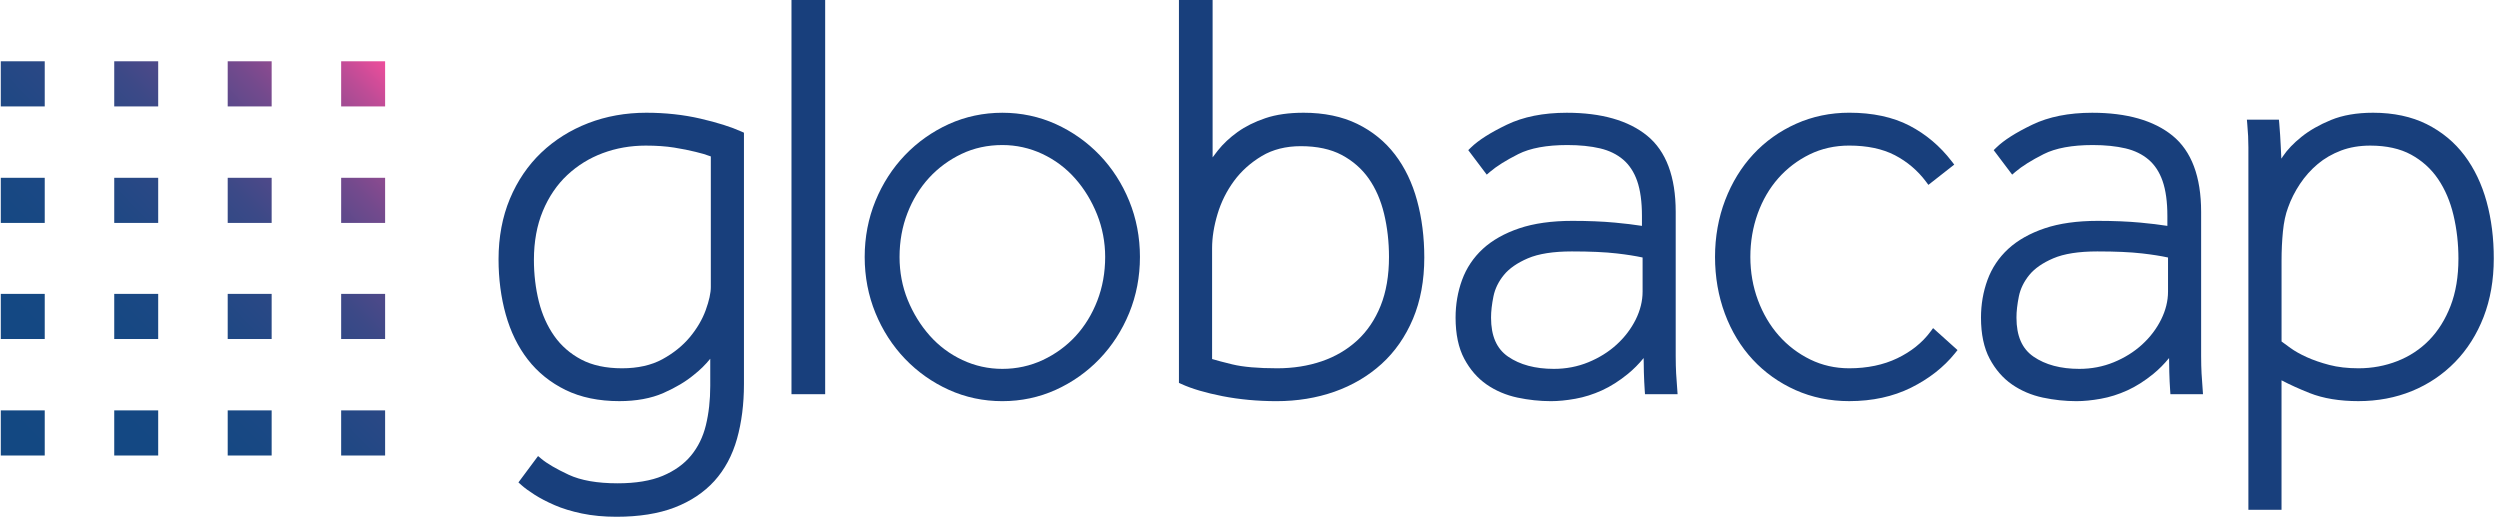 <svg width="177" height="37" viewBox="0 0 177 37" fill="none" xmlns="http://www.w3.org/2000/svg">
<path d="M27.266 7.535H24.154V4.339H27.266V7.535ZM19.233 4.339H16.121V7.535H19.233V4.339ZM11.2 4.339H8.088V7.535H11.2V4.339ZM3.167 4.339H0.056V7.535H3.167V4.339ZM27.266 12.588H24.154V15.783H27.266V12.588ZM19.233 12.588H16.121V15.783H19.233V12.588ZM11.2 12.588H8.088V15.783H11.2V12.588ZM3.167 12.588H0.056V15.783H3.167V12.588ZM27.266 20.807H24.154V24.002H27.266V20.807ZM19.233 20.807H16.121V24.002H19.233V20.807ZM11.2 20.807H8.088V24.002H11.2V20.807ZM3.167 20.807H0.056V24.002H3.167V20.807ZM27.266 29.055H24.154V32.25H27.266V29.055ZM19.233 29.055H16.121V32.25H19.233V29.055ZM11.2 29.055H8.088V32.25H11.2V29.055ZM3.167 29.055H0.056V32.25H3.167V29.055Z" fill="url(#paint0_linear_20_3414)"/>
<path d="M49.59 8.399C48.39 8.121 47.1 7.982 45.758 7.982C44.295 7.982 42.913 8.23 41.648 8.718C40.382 9.207 39.263 9.91 38.322 10.806C37.38 11.704 36.631 12.806 36.098 14.081C35.567 15.355 35.297 16.794 35.297 18.354C35.297 19.742 35.468 21.058 35.807 22.265C36.148 23.485 36.675 24.56 37.374 25.461C38.077 26.367 38.977 27.09 40.05 27.614C41.122 28.136 42.398 28.4 43.845 28.4C45.049 28.4 46.101 28.206 46.971 27.824C47.831 27.445 48.558 27.012 49.126 26.539C49.56 26.2 49.947 25.819 50.286 25.399V27.32C50.286 28.326 50.182 29.265 49.975 30.111C49.774 30.934 49.419 31.657 48.921 32.259C48.422 32.861 47.749 33.341 46.922 33.689C46.085 34.041 45.008 34.218 43.725 34.218C42.286 34.218 41.122 34.013 40.26 33.611C39.383 33.2 38.733 32.821 38.331 32.485L38.094 32.288L36.705 34.155L36.914 34.341C37.14 34.544 37.454 34.775 37.849 35.026C38.245 35.278 38.721 35.527 39.265 35.764C39.814 36.003 40.461 36.201 41.196 36.355C41.932 36.509 42.756 36.587 43.646 36.587C45.241 36.587 46.623 36.368 47.755 35.933C48.897 35.494 49.846 34.861 50.579 34.053C51.311 33.243 51.851 32.239 52.181 31.064C52.506 29.91 52.672 28.607 52.672 27.193V9.395L52.497 9.316C51.765 8.986 50.789 8.676 49.59 8.399ZM45.72 10.309C46.47 10.309 47.146 10.356 47.726 10.448C48.312 10.543 48.821 10.644 49.243 10.751C49.631 10.84 49.995 10.949 50.326 11.074V20.321C50.326 20.745 50.205 21.296 49.966 21.954C49.726 22.615 49.349 23.259 48.842 23.869C48.337 24.478 47.682 25.006 46.895 25.435C46.118 25.859 45.158 26.075 44.044 26.075C42.901 26.075 41.928 25.866 41.15 25.453C40.371 25.042 39.729 24.48 39.24 23.786C38.746 23.083 38.379 22.264 38.151 21.35C37.92 20.424 37.801 19.431 37.801 18.396C37.801 17.107 38.015 15.942 38.435 14.934C38.855 13.928 39.434 13.076 40.156 12.399C40.882 11.719 41.727 11.195 42.669 10.844C43.617 10.488 44.643 10.309 45.72 10.309Z" fill="#183F7C"/>
<path d="M58.422 0H56.037V27.909H58.422V0Z" fill="#183F7C"/>
<path d="M77.854 10.979C76.968 10.057 75.925 9.319 74.753 8.786C73.576 8.254 72.303 7.983 70.965 7.983C69.629 7.983 68.355 8.254 67.177 8.786C66.005 9.319 64.962 10.057 64.076 10.979C63.19 11.904 62.486 12.995 61.981 14.227C61.476 15.46 61.22 16.794 61.22 18.193C61.22 19.592 61.476 20.926 61.981 22.158C62.484 23.389 63.19 24.482 64.076 25.406C64.962 26.33 66.005 27.068 67.177 27.599C68.353 28.132 69.627 28.402 70.963 28.402C72.299 28.402 73.574 28.132 74.751 27.599C75.921 27.068 76.966 26.33 77.852 25.406C78.738 24.482 79.443 23.389 79.948 22.158C80.452 20.926 80.708 19.592 80.708 18.193C80.708 16.795 80.452 15.461 79.948 14.227C79.445 12.995 78.74 11.904 77.854 10.979ZM70.967 26.116C69.978 26.116 69.027 25.906 68.139 25.489C67.25 25.073 66.471 24.491 65.823 23.76C65.172 23.026 64.648 22.174 64.263 21.229C63.882 20.288 63.688 19.267 63.688 18.193C63.688 17.091 63.875 16.047 64.246 15.092C64.614 14.137 65.132 13.294 65.779 12.589C66.427 11.884 67.202 11.315 68.081 10.896C68.955 10.479 69.925 10.269 70.967 10.269C71.955 10.269 72.907 10.481 73.794 10.896C74.684 11.313 75.463 11.895 76.11 12.625C76.762 13.359 77.286 14.218 77.671 15.177C78.052 16.132 78.246 17.147 78.246 18.193C78.246 19.295 78.059 20.337 77.688 21.294C77.318 22.249 76.802 23.092 76.153 23.797C75.503 24.502 74.723 25.071 73.833 25.489C72.945 25.904 71.982 26.116 70.967 26.116Z" fill="#183F7C"/>
<path d="M98.766 10.943C98.064 10.024 97.164 9.292 96.089 8.768C95.017 8.246 93.741 7.982 92.294 7.982C91.258 7.982 90.347 8.11 89.592 8.366C88.838 8.62 88.174 8.95 87.62 9.347C87.068 9.743 86.6 10.182 86.226 10.652C86.095 10.816 85.97 10.979 85.853 11.141V0H83.469V27.108L83.644 27.188C84.379 27.525 85.361 27.813 86.558 28.049C87.754 28.282 89.041 28.402 90.381 28.402C91.84 28.402 93.221 28.176 94.483 27.732C95.75 27.284 96.869 26.624 97.812 25.769C98.758 24.911 99.506 23.835 100.039 22.572C100.57 21.31 100.84 19.851 100.84 18.235C100.84 16.796 100.669 15.44 100.33 14.202C99.992 12.953 99.466 11.857 98.766 10.943ZM90.423 26.075C89.069 26.075 88 25.981 87.242 25.796C86.619 25.644 86.141 25.519 85.816 25.419V17.578C85.816 16.821 85.945 16.003 86.203 15.15C86.457 14.302 86.851 13.513 87.371 12.808C87.888 12.107 88.55 11.514 89.338 11.045C90.111 10.583 91.041 10.349 92.098 10.349C93.24 10.349 94.214 10.557 94.993 10.97C95.771 11.384 96.414 11.945 96.903 12.638C97.397 13.339 97.762 14.178 97.992 15.132C98.225 16.099 98.341 17.129 98.341 18.191C98.341 19.509 98.142 20.674 97.746 21.656C97.353 22.633 96.795 23.456 96.089 24.105C95.378 24.757 94.534 25.252 93.581 25.578C92.617 25.908 91.556 26.075 90.423 26.075Z" fill="#183F7C"/>
<path d="M118.64 25.212V14.999C118.64 12.513 117.959 10.697 116.614 9.604C115.29 8.529 113.379 7.983 110.929 7.983C109.271 7.983 107.842 8.268 106.677 8.832C105.506 9.397 104.679 9.925 104.147 10.441L103.953 10.63L105.261 12.364L105.496 12.163C105.955 11.771 106.625 11.349 107.49 10.912C108.336 10.485 109.504 10.269 110.967 10.269C111.845 10.269 112.627 10.349 113.292 10.506C113.935 10.659 114.483 10.927 114.923 11.304C115.357 11.675 115.691 12.183 115.91 12.81C116.136 13.457 116.25 14.289 116.25 15.286V15.992C115.7 15.905 115.059 15.828 114.34 15.761C113.458 15.679 112.443 15.637 111.324 15.637C109.864 15.637 108.601 15.815 107.564 16.165C106.52 16.518 105.653 17.007 104.987 17.618C104.317 18.236 103.821 18.979 103.512 19.826C103.208 20.659 103.055 21.556 103.055 22.49C103.055 23.655 103.261 24.634 103.669 25.399C104.075 26.162 104.61 26.776 105.257 27.224C105.896 27.666 106.631 27.978 107.436 28.15C108.223 28.317 109.021 28.402 109.808 28.402C110.325 28.402 110.904 28.346 111.532 28.233C112.164 28.121 112.796 27.92 113.416 27.639C114.033 27.358 114.651 26.965 115.253 26.474C115.648 26.151 116.023 25.776 116.37 25.35C116.374 25.743 116.379 26.073 116.386 26.347C116.399 26.814 116.42 27.246 116.446 27.628L116.466 27.909H118.773L118.67 26.436C118.653 26.097 118.64 25.683 118.64 25.212ZM105.738 20.977C105.847 20.442 106.094 19.936 106.472 19.472C106.85 19.008 107.423 18.61 108.173 18.289C108.931 17.964 109.979 17.801 111.289 17.801C112.572 17.801 113.642 17.848 114.466 17.943C115.179 18.024 115.793 18.122 116.296 18.231V20.648C116.296 21.305 116.132 21.968 115.811 22.619C115.482 23.278 115.029 23.875 114.462 24.393C113.894 24.913 113.218 25.335 112.455 25.647C111.696 25.959 110.876 26.116 110.014 26.116C108.698 26.116 107.607 25.825 106.77 25.247C105.96 24.688 105.566 23.786 105.566 22.49C105.565 22.049 105.623 21.54 105.738 20.977Z" fill="#183F7C"/>
<path d="M136.669 23.492C136.09 24.268 135.301 24.899 134.326 25.366C133.347 25.836 132.203 26.075 130.923 26.075C129.935 26.075 129.007 25.865 128.161 25.45C127.31 25.033 126.564 24.464 125.941 23.759C125.318 23.054 124.82 22.211 124.463 21.254C124.107 20.299 123.925 19.268 123.925 18.191C123.925 17.114 124.1 16.081 124.444 15.124C124.788 14.169 125.279 13.327 125.9 12.623C126.521 11.92 127.268 11.351 128.12 10.932C128.968 10.517 129.91 10.307 130.923 10.307C132.198 10.307 133.287 10.537 134.159 10.99C135.031 11.445 135.768 12.071 136.351 12.848L136.531 13.089L138.36 11.654L138.174 11.411C137.354 10.345 136.349 9.497 135.186 8.893C134.019 8.288 132.586 7.98 130.927 7.98C129.591 7.98 128.323 8.243 127.162 8.763C126.001 9.283 124.982 10.008 124.137 10.92C123.289 11.831 122.619 12.926 122.142 14.169C121.666 15.413 121.424 16.767 121.424 18.189C121.424 19.614 121.659 20.964 122.121 22.207C122.585 23.454 123.249 24.549 124.096 25.461C124.943 26.374 125.962 27.099 127.121 27.617C128.283 28.136 129.564 28.4 130.927 28.4C132.56 28.4 134.032 28.079 135.301 27.449C136.57 26.818 137.615 26.001 138.409 25.015L138.593 24.786L136.863 23.231L136.669 23.492Z" fill="#183F7C"/>
<path d="M155.84 25.212V14.999C155.84 12.513 155.159 10.697 153.814 9.604C152.49 8.529 150.578 7.983 148.128 7.983C146.471 7.983 145.041 8.268 143.876 8.832C142.706 9.397 141.878 9.925 141.347 10.441L141.153 10.63L142.461 12.364L142.695 12.163C143.154 11.771 143.825 11.349 144.69 10.912C145.535 10.485 146.704 10.269 148.167 10.269C149.044 10.269 149.826 10.349 150.492 10.506C151.134 10.659 151.683 10.927 152.123 11.304C152.557 11.675 152.89 12.183 153.109 12.81C153.335 13.457 153.45 14.289 153.45 15.286V15.992C152.899 15.905 152.259 15.828 151.54 15.761C150.658 15.679 149.643 15.637 148.524 15.637C147.064 15.637 145.8 15.815 144.764 16.165C143.719 16.518 142.853 17.007 142.187 17.618C141.516 18.236 141.02 18.979 140.712 19.826C140.408 20.659 140.254 21.556 140.254 22.49C140.254 23.655 140.461 24.634 140.869 25.399C141.275 26.162 141.809 26.776 142.457 27.224C143.096 27.666 143.83 27.978 144.635 28.15C145.422 28.317 146.22 28.402 147.008 28.402C147.525 28.402 148.104 28.346 148.732 28.233C149.364 28.121 149.998 27.92 150.615 27.639C151.233 27.358 151.851 26.965 152.453 26.474C152.848 26.151 153.222 25.776 153.57 25.35C153.574 25.743 153.579 26.073 153.586 26.347C153.598 26.814 153.619 27.246 153.646 27.628L153.665 27.909H155.972L155.87 26.436C155.852 26.097 155.84 25.683 155.84 25.212ZM142.937 20.977C143.047 20.442 143.294 19.936 143.672 19.472C144.049 19.008 144.623 18.61 145.373 18.289C146.13 17.964 147.179 17.801 148.488 17.801C149.772 17.801 150.841 17.848 151.666 17.943C152.379 18.024 152.993 18.122 153.496 18.231V20.648C153.496 21.305 153.332 21.968 153.01 22.619C152.682 23.278 152.229 23.875 151.662 24.393C151.094 24.913 150.418 25.335 149.655 25.647C148.896 25.959 148.075 26.116 147.214 26.116C145.897 26.116 144.806 25.825 143.97 25.247C143.16 24.688 142.766 23.786 142.766 22.49C142.764 22.049 142.823 21.54 142.937 20.977Z" fill="#183F7C"/>
<path d="M176.053 14.282C175.71 13.035 175.184 11.933 174.487 11.007C173.785 10.073 172.885 9.328 171.811 8.79C170.738 8.254 169.46 7.982 168.015 7.982C166.866 7.982 165.863 8.154 165.035 8.495C164.216 8.832 163.516 9.231 162.951 9.684C162.384 10.137 161.941 10.601 161.634 11.061C161.595 11.119 161.556 11.177 161.519 11.233C161.518 11.193 161.516 11.155 161.514 11.117C161.5 10.802 161.488 10.521 161.473 10.274L161.433 9.557C161.419 9.323 161.399 9.053 161.373 8.75L161.348 8.473H159.08L159.108 8.803C159.135 9.1 159.154 9.376 159.167 9.631C159.179 9.887 159.186 10.157 159.186 10.434V36.096H161.532V26.925C162.111 27.23 162.778 27.532 163.521 27.828C164.481 28.208 165.643 28.4 166.975 28.4C168.334 28.4 169.612 28.159 170.772 27.683C171.933 27.206 172.959 26.515 173.822 25.629C174.683 24.745 175.363 23.67 175.841 22.436C176.318 21.203 176.559 19.817 176.559 18.312C176.563 16.875 176.392 15.52 176.053 14.282ZM166.979 26.075C166.209 26.075 165.517 25.995 164.919 25.839C164.312 25.68 163.772 25.493 163.311 25.283C162.852 25.075 162.467 24.857 162.165 24.638C161.913 24.455 161.701 24.301 161.534 24.177V18.439C161.534 17.741 161.567 17.049 161.632 16.382C161.696 15.732 161.816 15.166 161.994 14.695C162.197 14.12 162.481 13.559 162.838 13.022C163.193 12.489 163.616 12.016 164.096 11.612C164.573 11.213 165.129 10.893 165.745 10.659C166.359 10.427 167.056 10.309 167.815 10.309C168.957 10.309 169.93 10.525 170.707 10.949C171.485 11.375 172.127 11.955 172.616 12.676C173.111 13.406 173.478 14.267 173.707 15.235C173.94 16.217 174.057 17.252 174.057 18.314C174.057 19.579 173.87 20.705 173.499 21.662C173.13 22.615 172.622 23.427 171.99 24.076C171.358 24.725 170.601 25.225 169.741 25.562C168.878 25.903 167.948 26.075 166.979 26.075Z" fill="#183F7C"/>
<defs>
<linearGradient id="paint0_linear_20_3414" x1="0.063" y1="32.257" x2="27.977" y2="5.071" gradientUnits="userSpaceOnUse">
<stop stop-color="#134882"/>
<stop offset="0.291" stop-color="#154883"/>
<stop offset="0.434" stop-color="#1D4884"/>
<stop offset="0.545" stop-color="#2A4885"/>
<stop offset="0.64" stop-color="#3C4987"/>
<stop offset="0.724" stop-color="#55498A"/>
<stop offset="0.8" stop-color="#734A8D"/>
<stop offset="0.871" stop-color="#964B91"/>
<stop offset="0.936" stop-color="#BE4C96"/>
<stop offset="0.996" stop-color="#EB4D9B"/>
<stop offset="1" stop-color="#EE4D9B"/>
</linearGradient>
</defs>
</svg>

